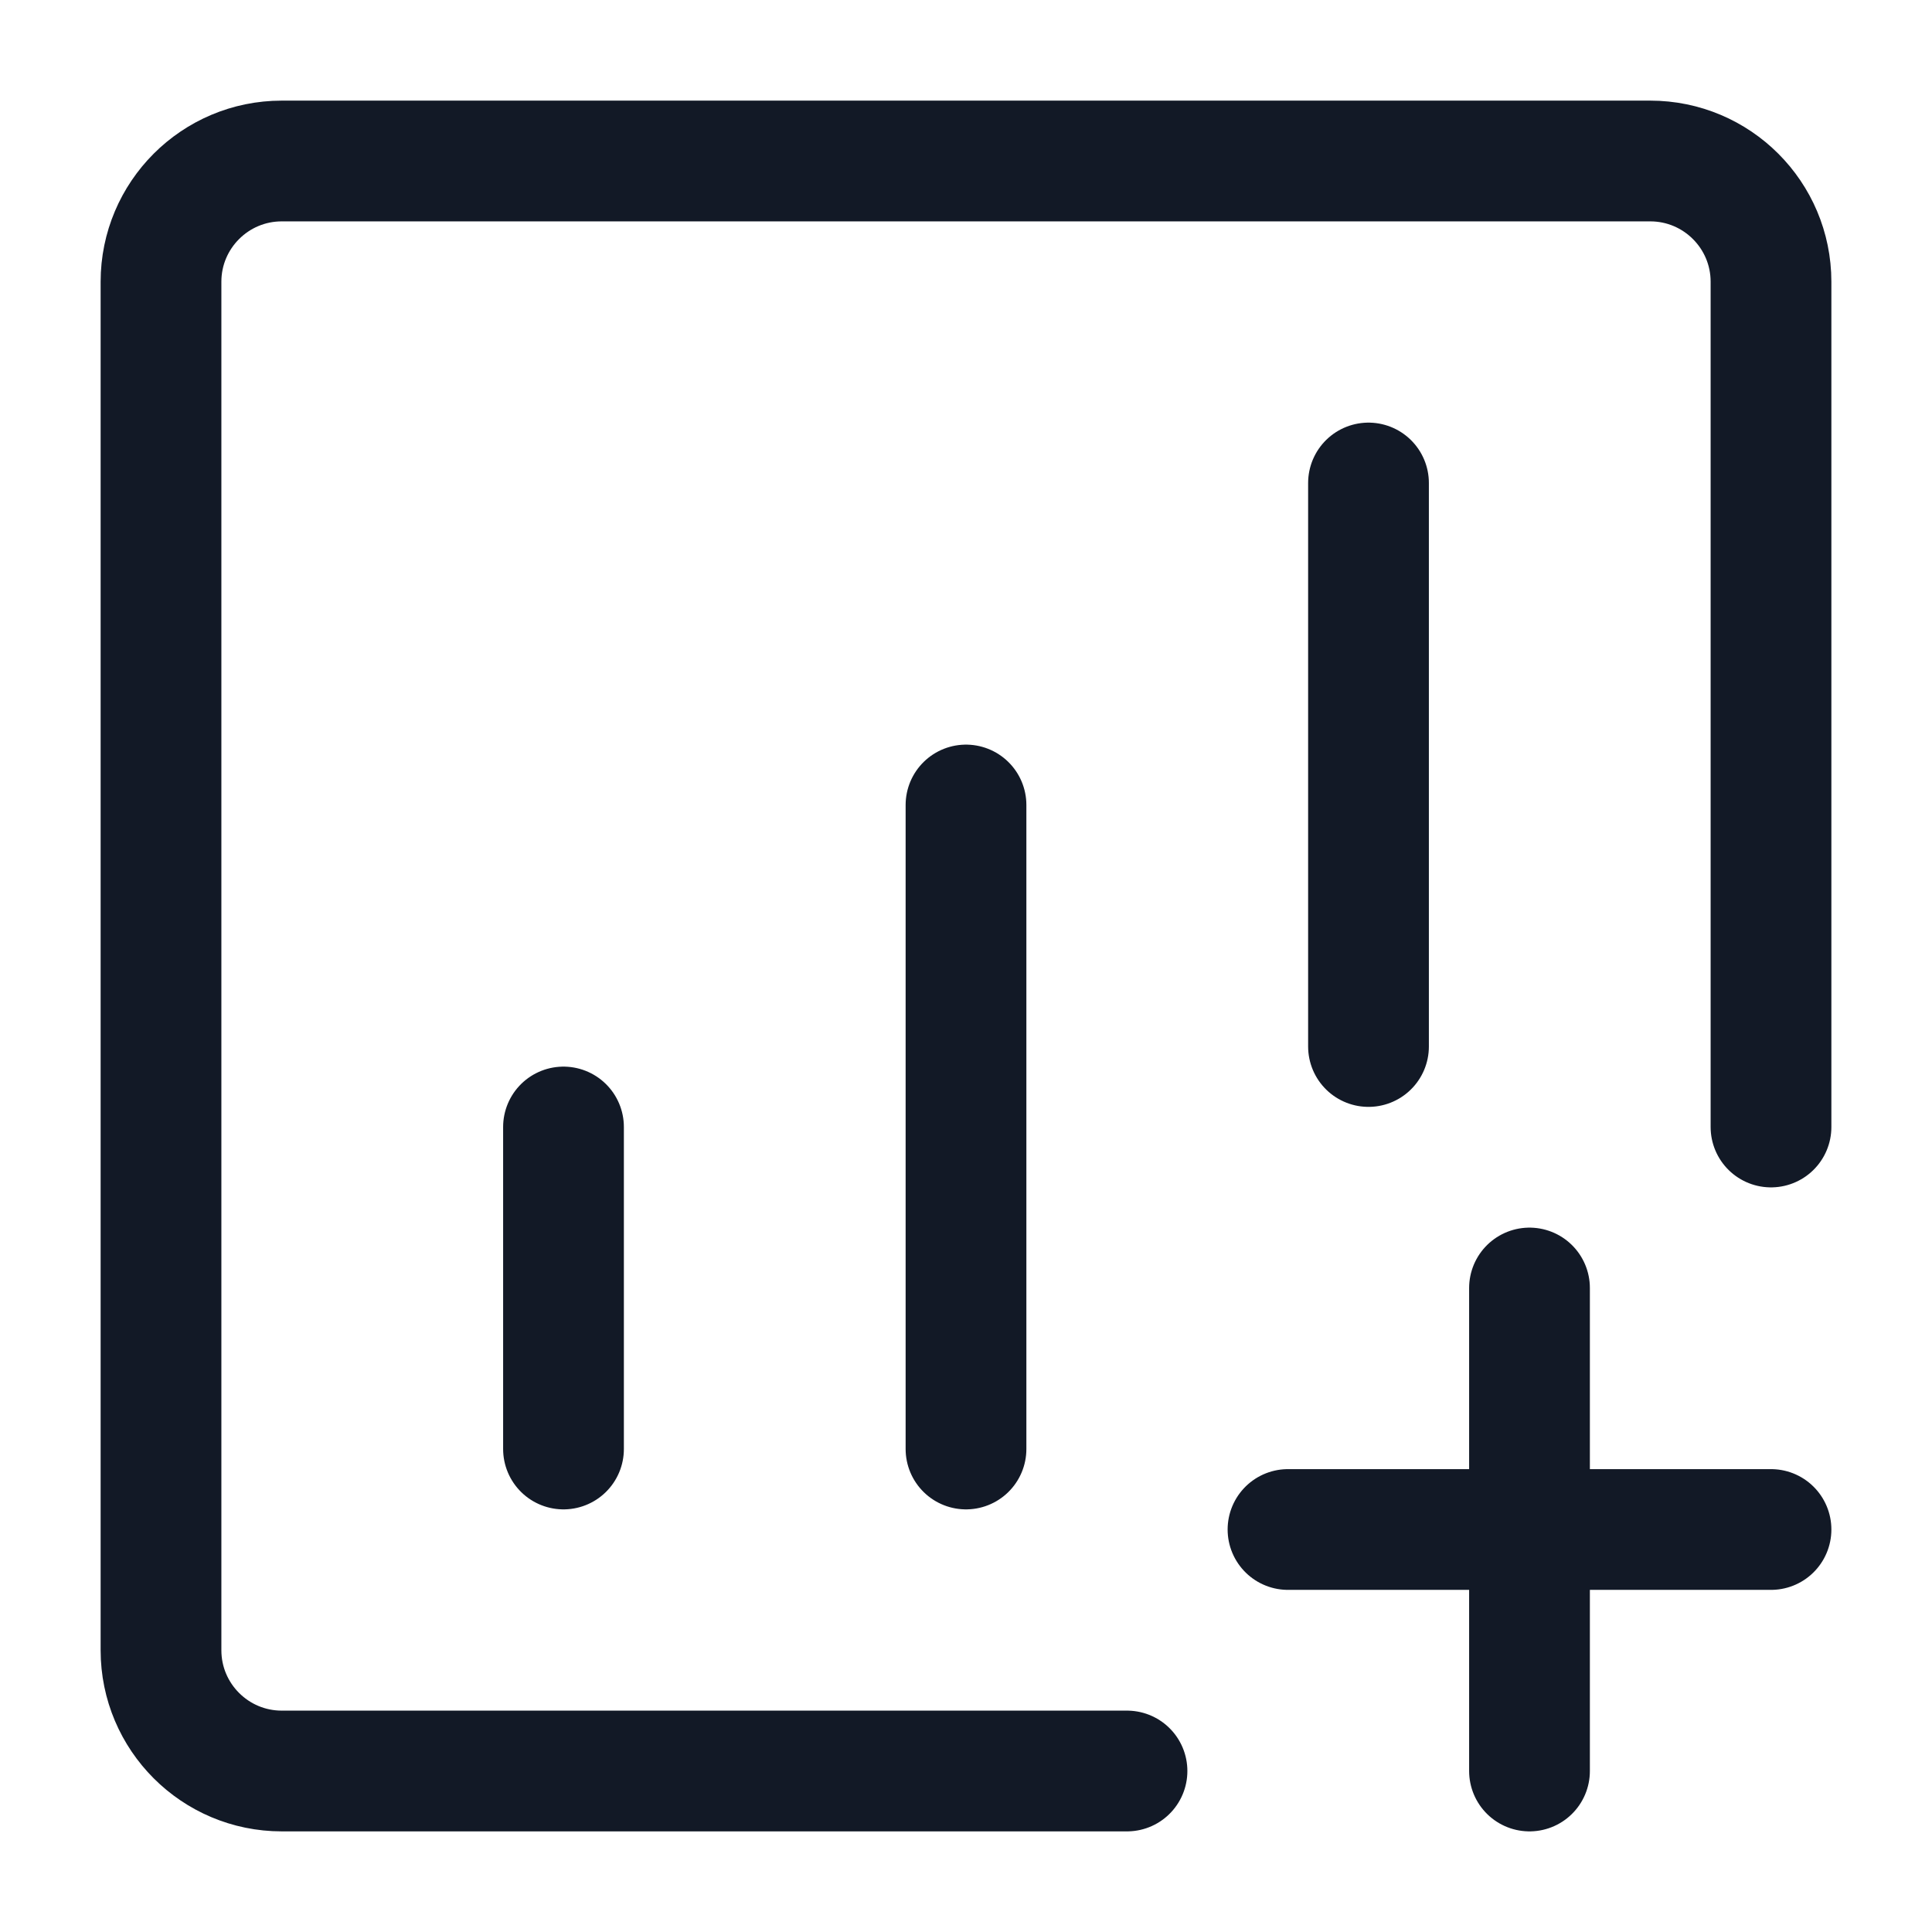<svg width="24" height="24" viewBox="0 0 24 24" fill="none" xmlns="http://www.w3.org/2000/svg">
<path d="M17 13V6M12 18V10M7 18V14M22 14V3.5C22 2.672 21.328 2 20.5 2H3.5C2.672 2 2 2.672 2 3.5V20.5C2 21.328 2.672 22 3.5 22H14M22 19H16M19 16V22" stroke="#121926" stroke-width="1.5" stroke-linecap="round"/>
</svg>
